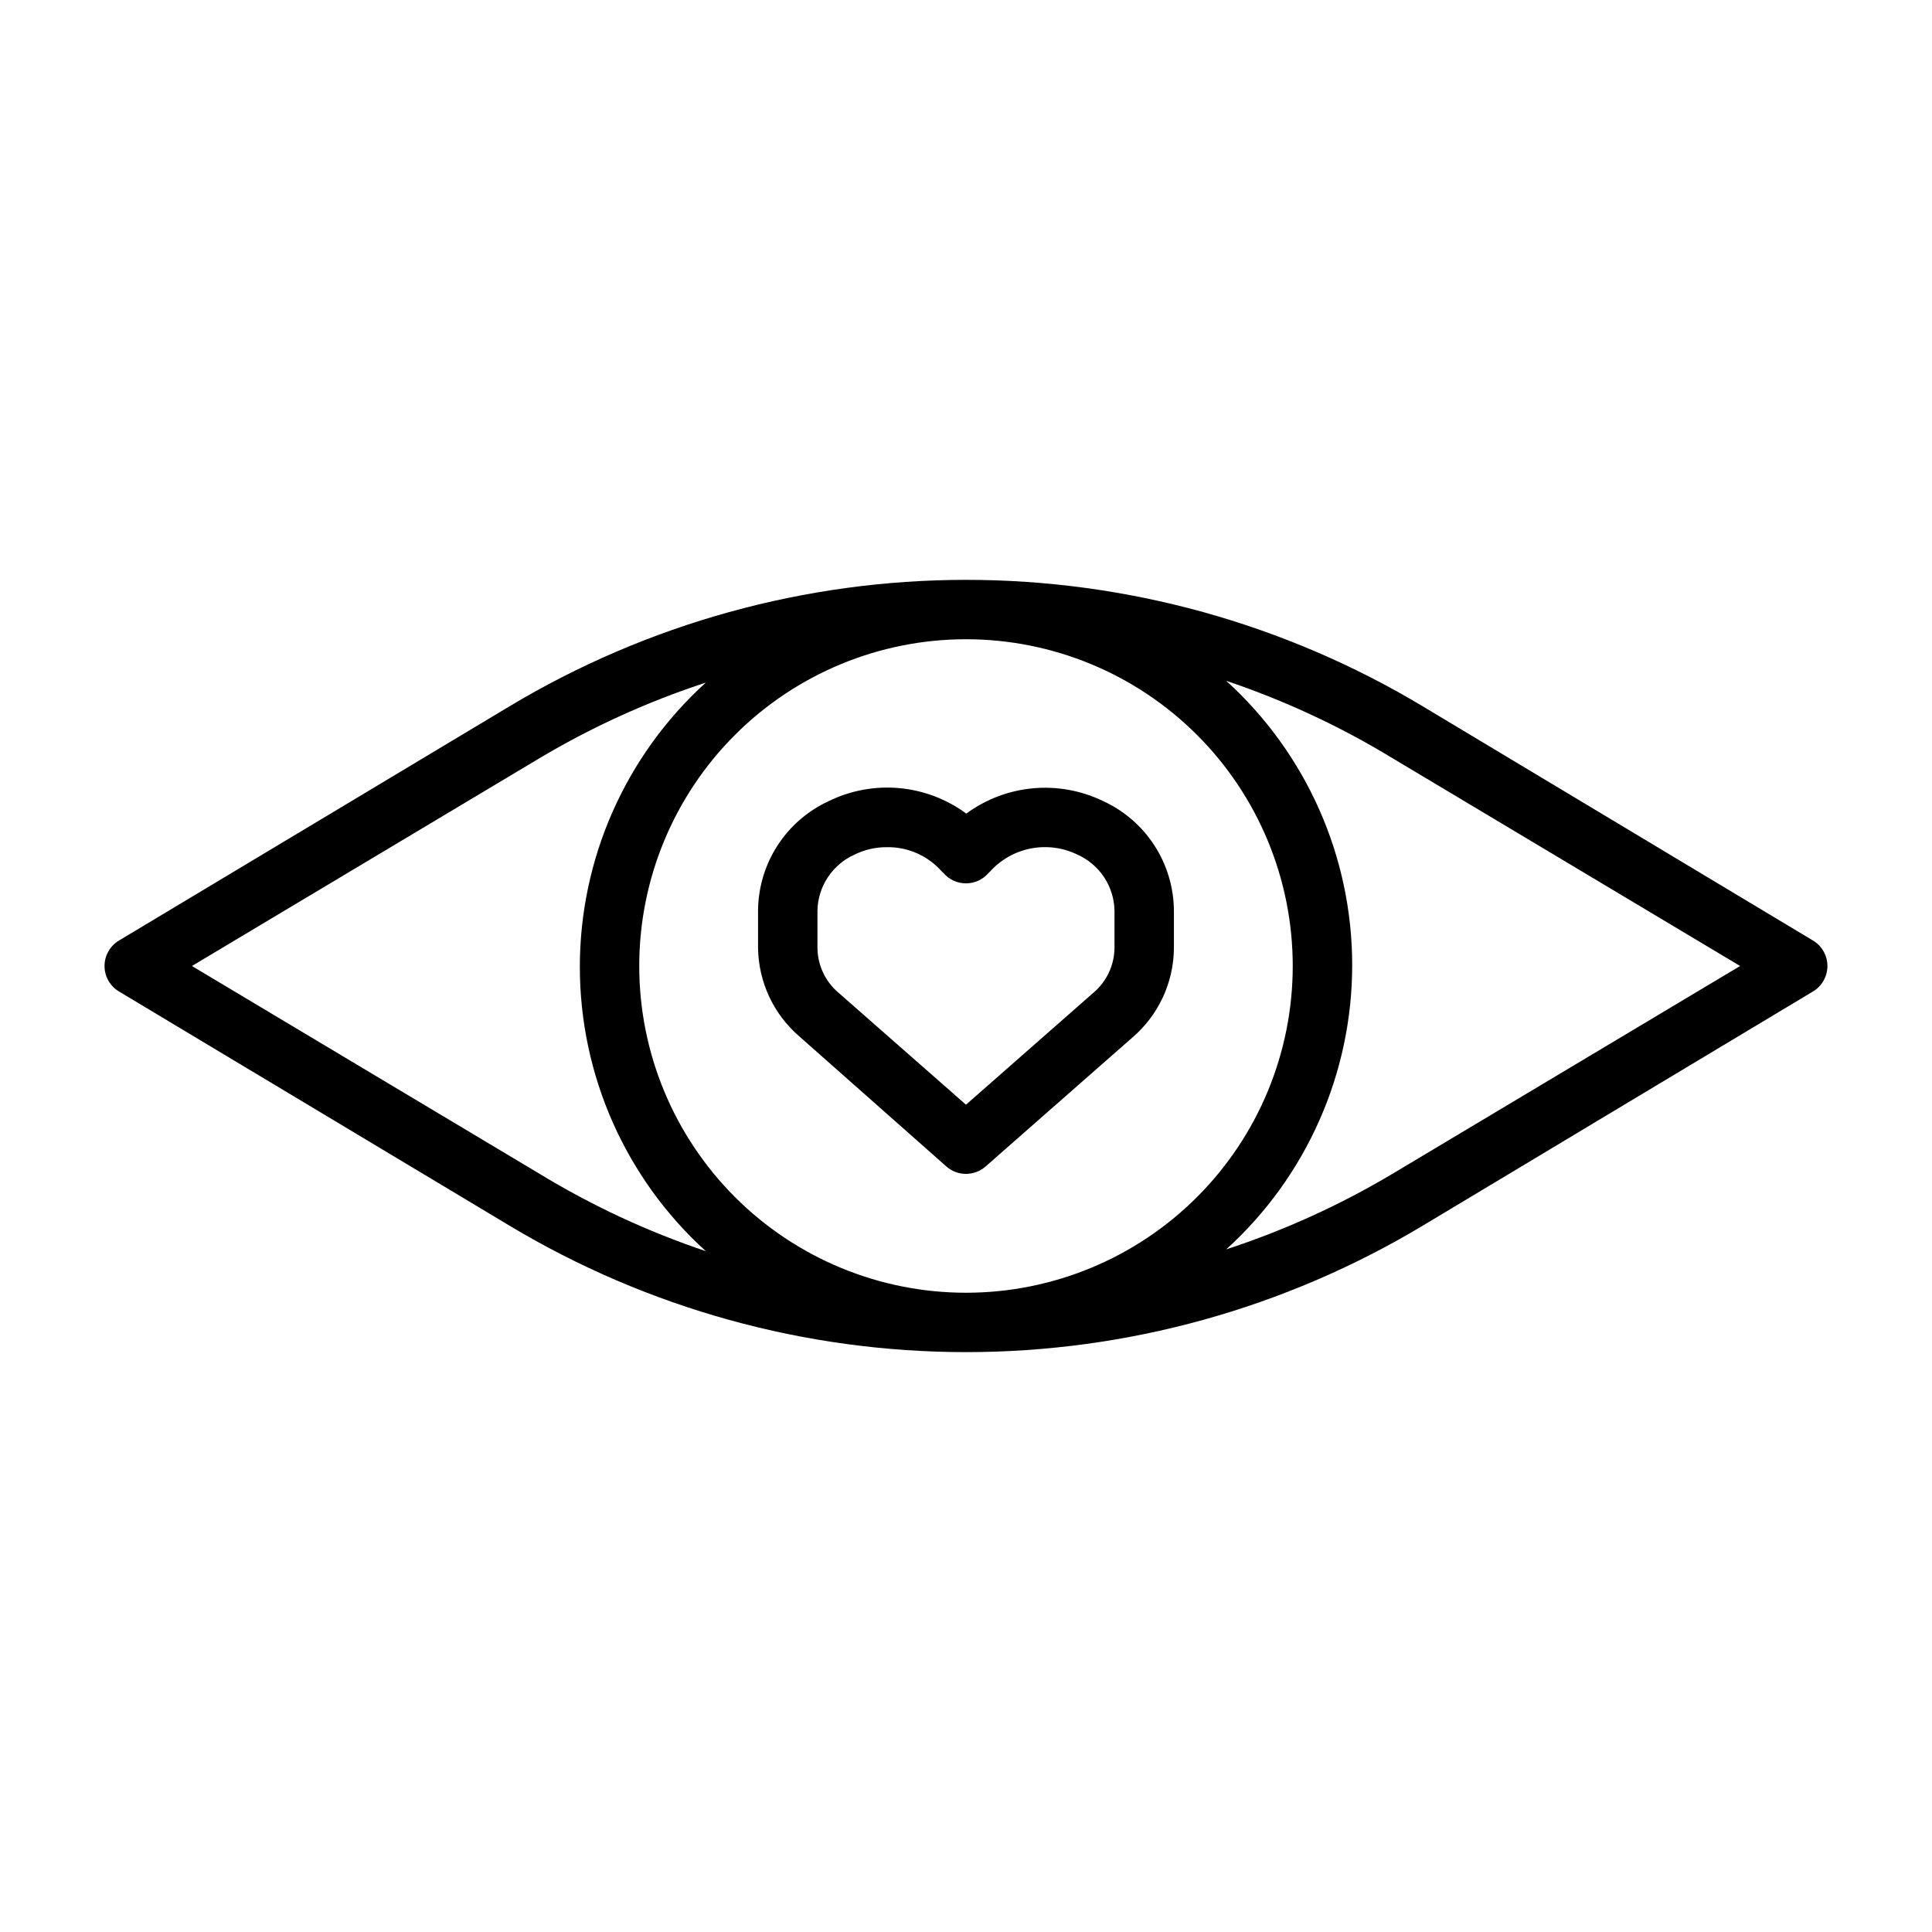 <?xml version="1.0" encoding="UTF-8"?>
<!-- Uploaded to: ICON Repo, www.svgrepo.com, Generator: ICON Repo Mixer Tools -->
<svg fill="#000000" width="800px" height="800px" version="1.1" viewBox="144 144 512 512" xmlns="http://www.w3.org/2000/svg">
 <g>
  <path d="m394.8 453.13c2.969 2.613 7.418 2.613 10.391 0l38.887-34.164c6.91-5.91 10.93-14.52 11.02-23.613v-10.078c-0.051-6.109-1.84-12.074-5.16-17.207-3.316-5.129-8.023-9.207-13.574-11.762-5.777-2.805-12.211-3.981-18.605-3.398-6.394 0.586-12.512 2.902-17.684 6.703-5.191-3.832-11.336-6.168-17.762-6.75-6.426-0.582-12.891 0.609-18.688 3.445-5.547 2.555-10.258 6.633-13.574 11.762-3.316 5.133-5.106 11.098-5.16 17.207v9.84c0.09 9.094 4.109 17.707 11.02 23.617zm-34.168-67.855c0.07-3.144 1.035-6.207 2.777-8.824 1.742-2.621 4.191-4.691 7.062-5.977 2.672-1.309 5.609-1.98 8.582-1.965 5.523-0.078 10.809 2.25 14.484 6.375l0.551 0.551c1.496 1.695 3.644 2.664 5.906 2.664 2.258 0 4.406-0.969 5.902-2.664l0.551-0.551c2.856-3.125 6.641-5.246 10.801-6.039 4.156-0.797 8.461-0.223 12.266 1.629 2.871 1.285 5.324 3.356 7.066 5.977 1.742 2.617 2.703 5.68 2.773 8.824v9.84c-0.016 4.656-2.09 9.066-5.668 12.043l-33.691 29.602-33.691-29.598-0.004-0.004c-3.574-2.977-5.652-7.387-5.668-12.043z"/>
  <path d="m624.43 393.23-103.36-62.035c-36.559-21.938-78.395-33.527-121.03-33.527-42.637 0-84.473 11.59-121.04 33.527l-103.44 62.035c-2.391 1.418-3.856 3.988-3.856 6.769 0 2.777 1.465 5.352 3.856 6.769l103.44 62.031c36.562 21.938 78.398 33.527 121.04 33.527 42.637 0 84.473-11.59 121.03-33.527l103.36-62.031c2.391-1.418 3.856-3.992 3.856-6.769 0-2.781-1.465-5.352-3.856-6.769zm-137.84 6.769c0 22.965-9.121 44.988-25.363 61.227-16.238 16.242-38.262 25.363-61.227 25.363-22.969 0-44.992-9.121-61.23-25.363-16.238-16.238-25.363-38.262-25.363-61.227 0-22.969 9.125-44.992 25.363-61.23s38.262-25.363 61.23-25.363c22.965 0 44.988 9.125 61.227 25.363 16.242 16.238 25.363 38.262 25.363 61.23zm-199.55 55.102-92.18-55.102 92.18-55.105c13.887-8.266 28.645-14.973 44.004-19.996-21.254 19.281-33.379 46.641-33.379 75.336s12.125 56.059 33.379 75.336c-15.379-5.172-30.141-12.039-44.004-20.469zm225.93 0c-13.887 8.27-28.645 14.973-44.004 19.996 21.258-19.277 33.379-46.641 33.379-75.336 0-28.695-12.121-56.055-33.379-75.336 15.383 5.172 30.141 12.039 44.004 20.469l92.18 55.105z"/>
 </g>
</svg>